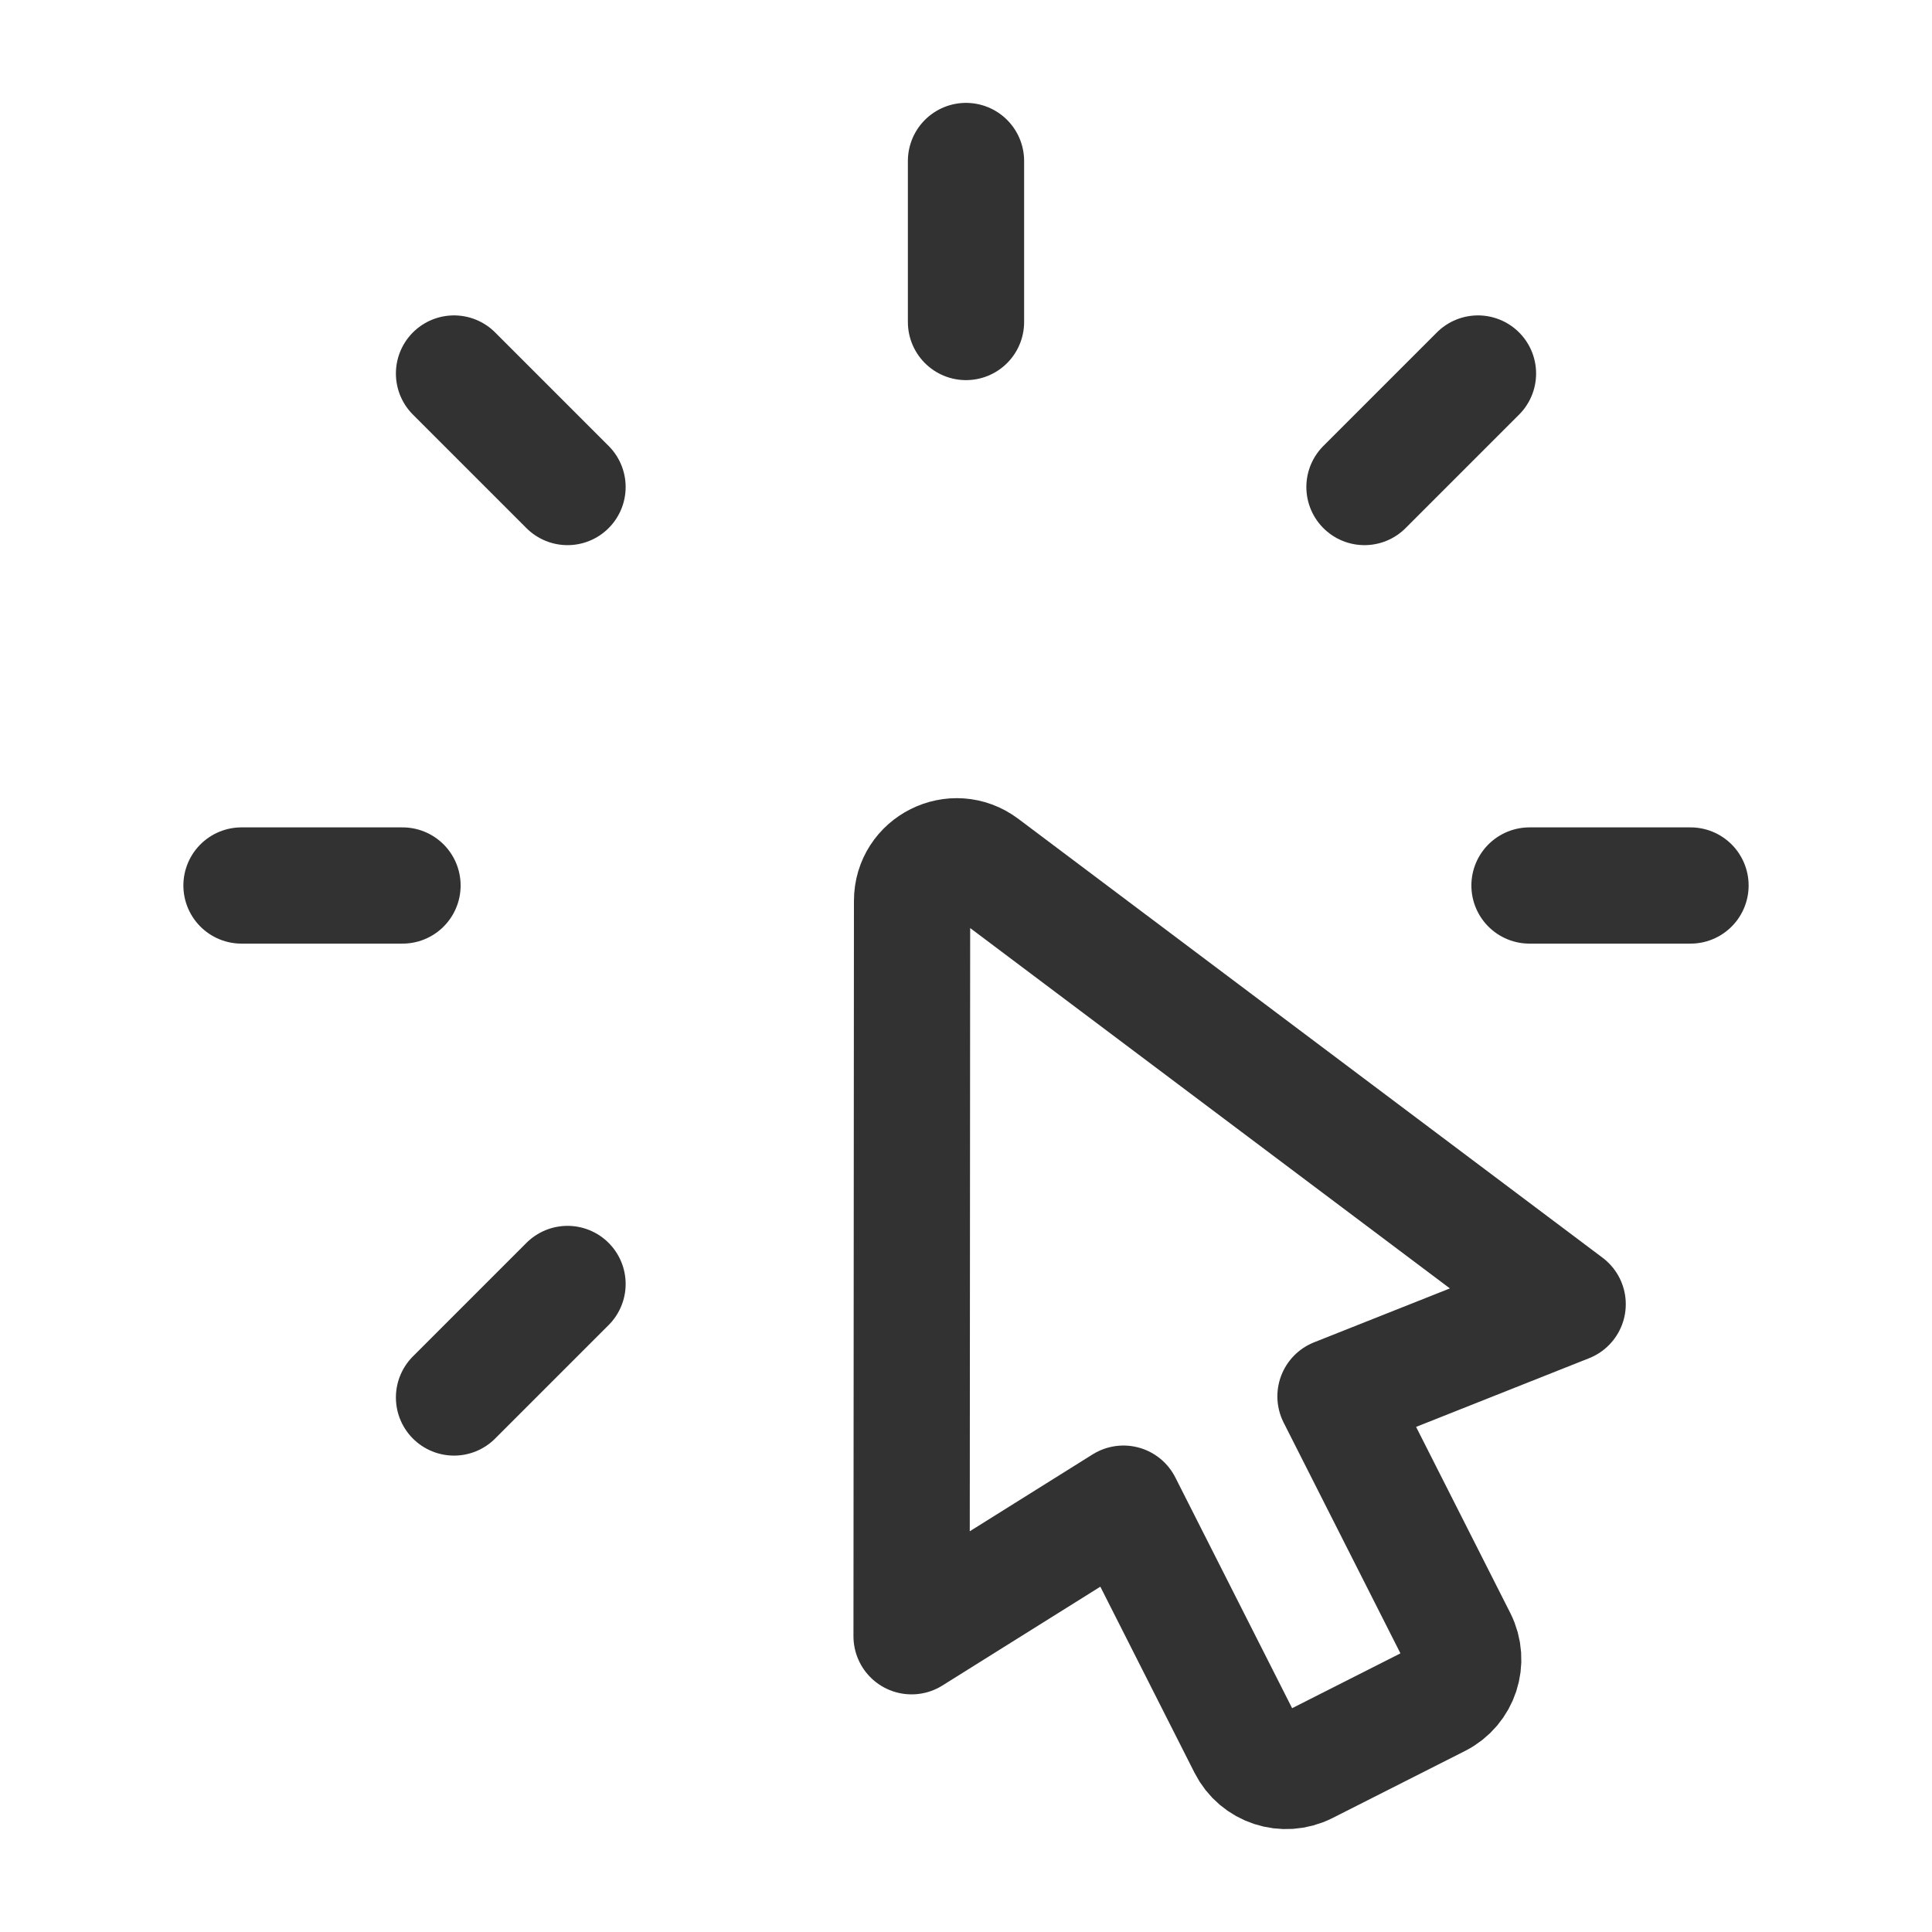 <svg width="24" height="24" viewBox="0 0 24 24" fill="none" xmlns="http://www.w3.org/2000/svg">
<path fill-rule="evenodd" clip-rule="evenodd" d="M16.59 17.346L18.117 20.363C18.255 20.636 18.146 20.969 17.873 21.107L16.227 21.94C15.954 22.078 15.621 21.969 15.483 21.696L13.956 18.679L11.324 20.326L11.33 11.191C11.33 10.735 11.851 10.475 12.216 10.749L19.474 16.201L16.59 17.346Z" stroke="#323232" stroke-width="1.444" stroke-linecap="round" stroke-linejoin="round"/>
<path d="M5 11H3" stroke="#323232" stroke-width="1.444" stroke-linecap="round" stroke-linejoin="round"/>
<path d="M21 11H19" stroke="#323232" stroke-width="1.444" stroke-linecap="round" stroke-linejoin="round"/>
<path d="M7.05 15.95L5.64 17.36" stroke="#323232" stroke-width="1.444" stroke-linecap="round" stroke-linejoin="round"/>
<path d="M18.36 4.64L16.95 6.05" stroke="#323232" stroke-width="1.444" stroke-linecap="round" stroke-linejoin="round"/>
<path d="M12 2V4" stroke="#323232" stroke-width="1.444" stroke-linecap="round" stroke-linejoin="round"/>
<path d="M5.64 4.64L7.05 6.05" stroke="#323232" stroke-width="1.444" stroke-linecap="round" stroke-linejoin="round"/>
</svg>
